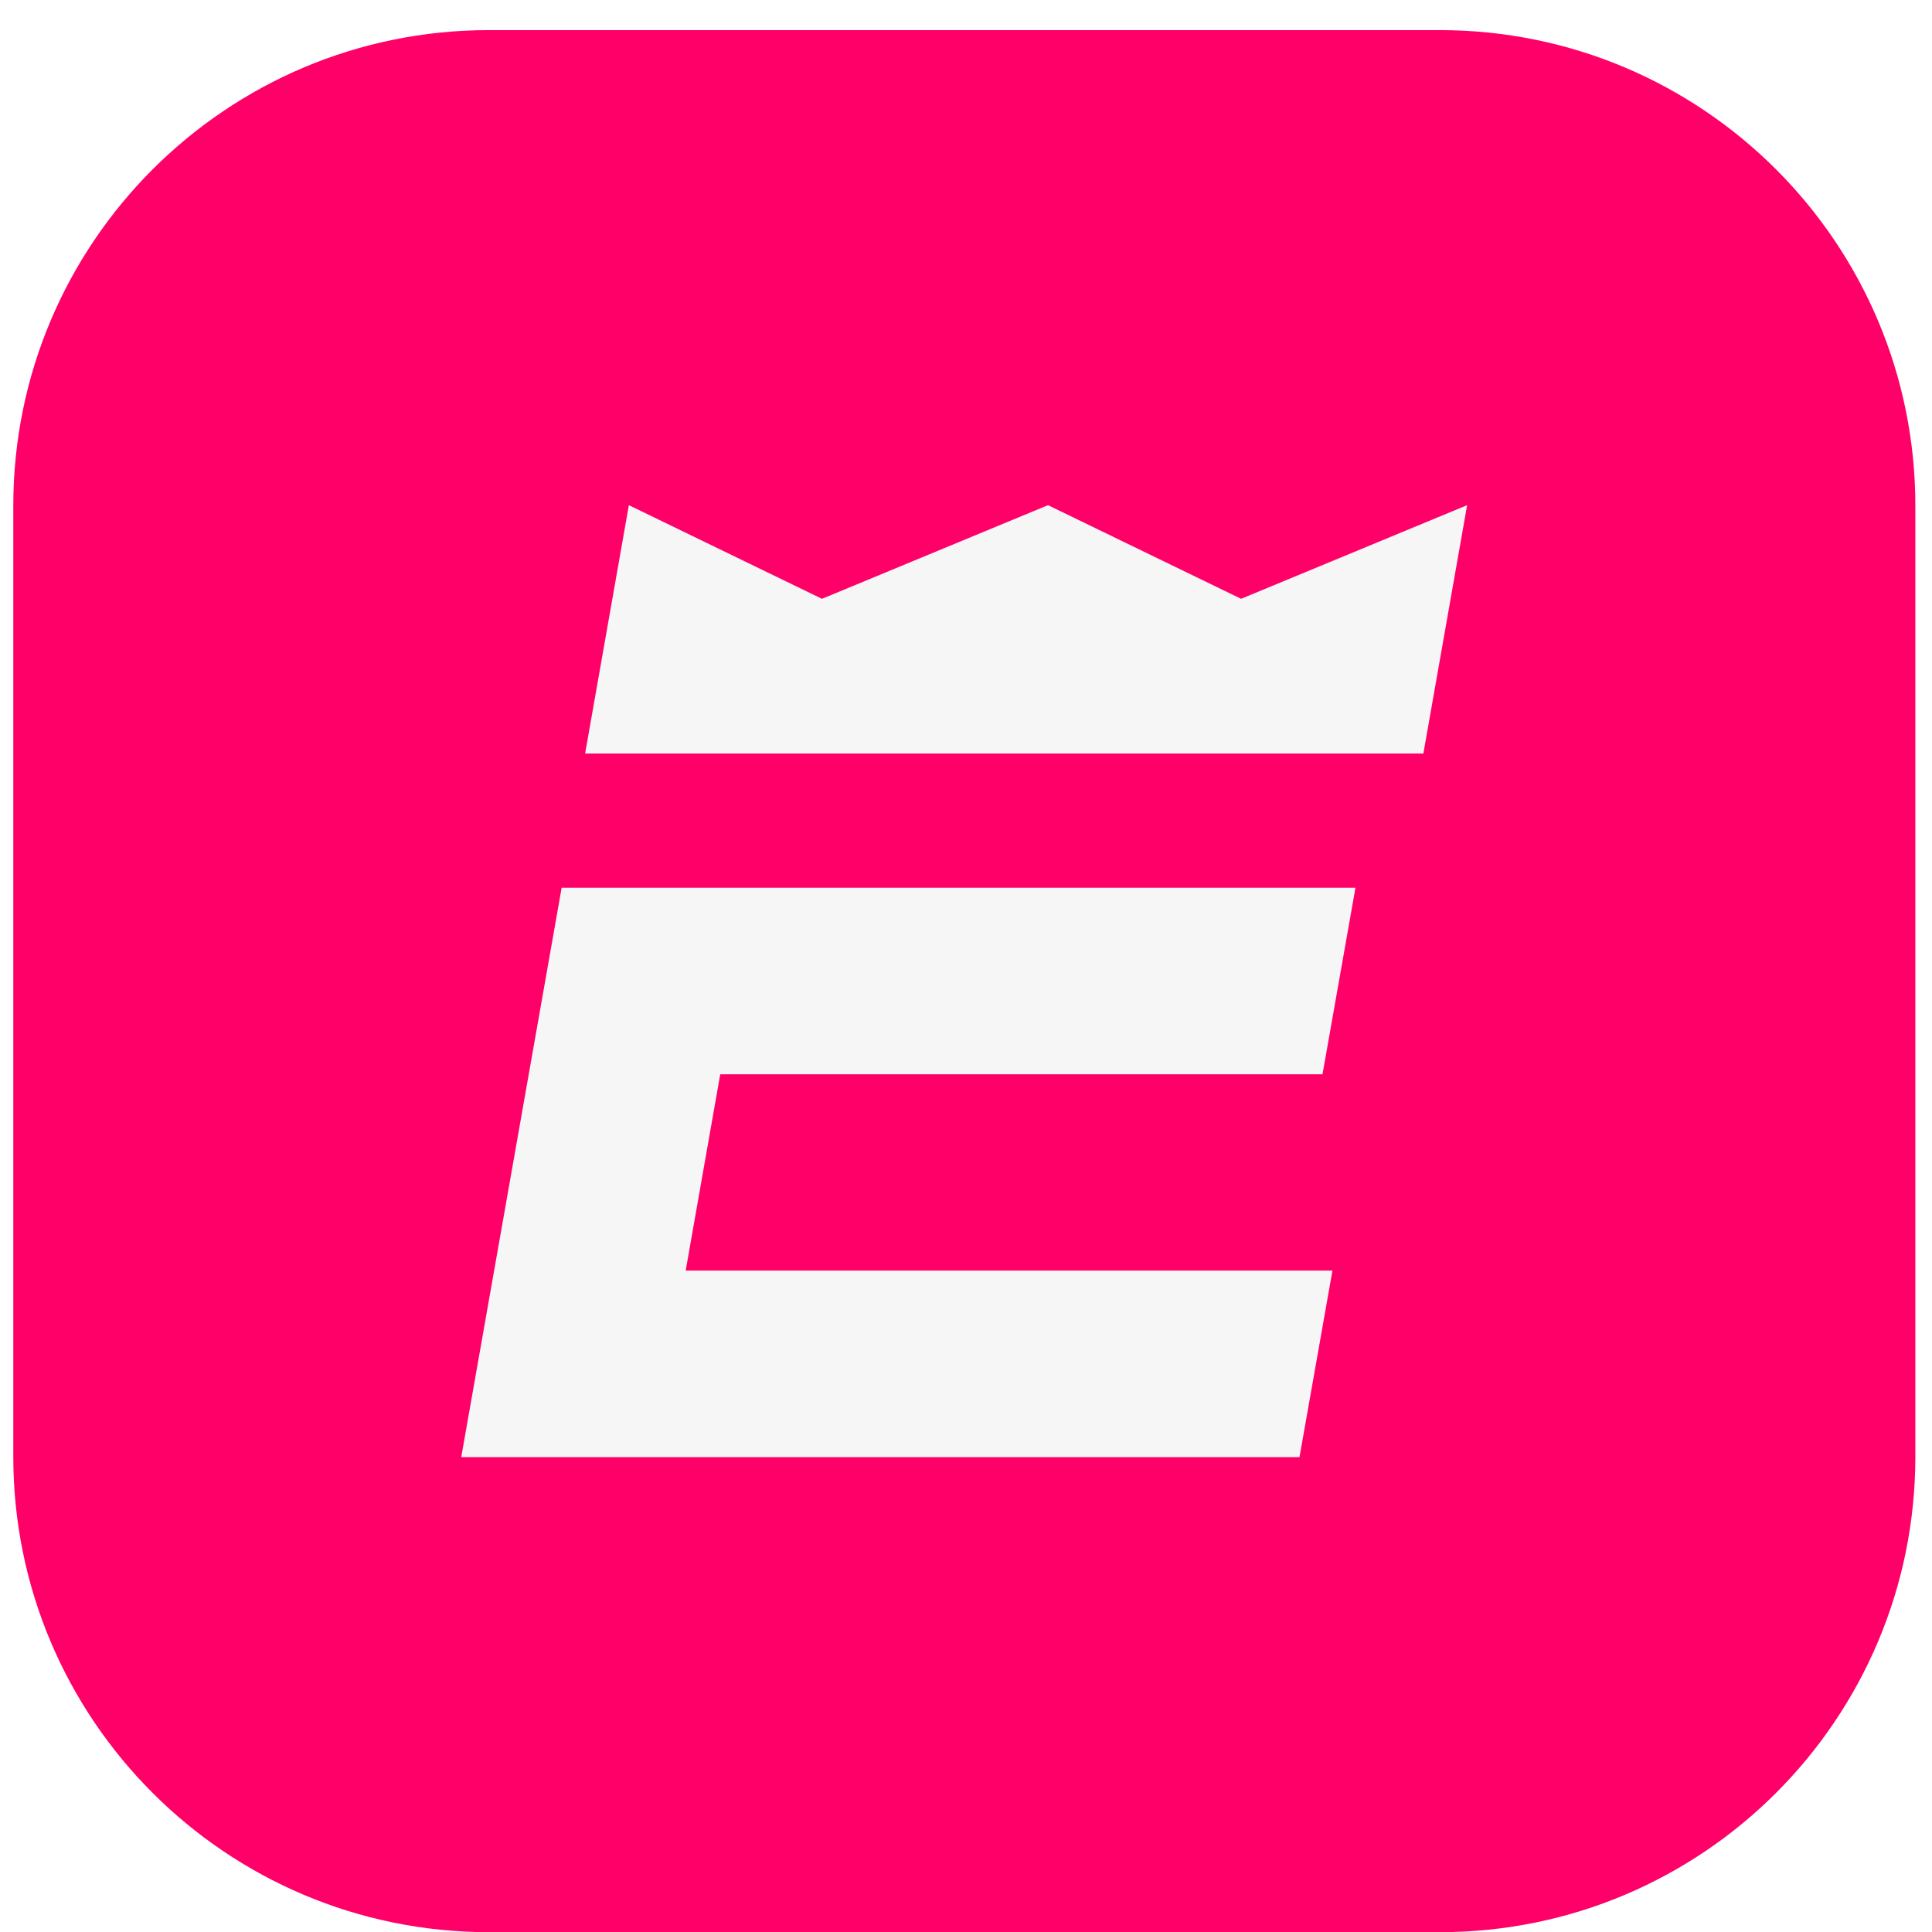 <svg width="34" height="34" viewBox="0 0 34 34" fill="none" xmlns="http://www.w3.org/2000/svg">
<g filter="url(#filter0_i_5195_920)">
<path d="M25.339 0.53H8.603C3.981 0.53 0.234 4.277 0.234 8.899V25.635C0.234 30.256 3.981 34.003 8.603 34.003H25.339C29.96 34.003 33.707 30.256 33.707 25.635V8.899C33.707 4.277 29.96 0.53 25.339 0.53Z" fill="#FF0068"/>
<path d="M23.449 22.36L22.869 25.643H8.117L9.884 15.623H23.854L23.274 18.906H12.675L12.067 22.36H23.449Z" fill="#F6F6F6"/>
<path d="M25.819 8.89L25.049 13.261H10.297L11.067 8.89L14.465 10.538L18.443 8.89L21.841 10.538L25.819 8.89Z" fill="#F6F6F6"/>
</g>
<defs>
<filter id="filter0_i_5195_920" x="0.234" y="0.53" width="33.473" height="33.473" filterUnits="userSpaceOnUse" color-interpolation-filters="sRGB">
<feFlood flood-opacity="0" result="BackgroundImageFix"/>
<feBlend mode="normal" in="SourceGraphic" in2="BackgroundImageFix" result="shape"/>
<feColorMatrix in="SourceAlpha" type="matrix" values="0 0 0 0 0 0 0 0 0 0 0 0 0 0 0 0 0 0 127 0" result="hardAlpha"/>
<feOffset/>
<feGaussianBlur stdDeviation="4.184"/>
<feComposite in2="hardAlpha" operator="arithmetic" k2="-1" k3="1"/>
<feColorMatrix type="matrix" values="0 0 0 0 1 0 0 0 0 1 0 0 0 0 1 0 0 0 0.25 0"/>
<feBlend mode="normal" in2="shape" result="effect1_innerShadow_5195_920"/>
</filter>
</defs>
</svg>
